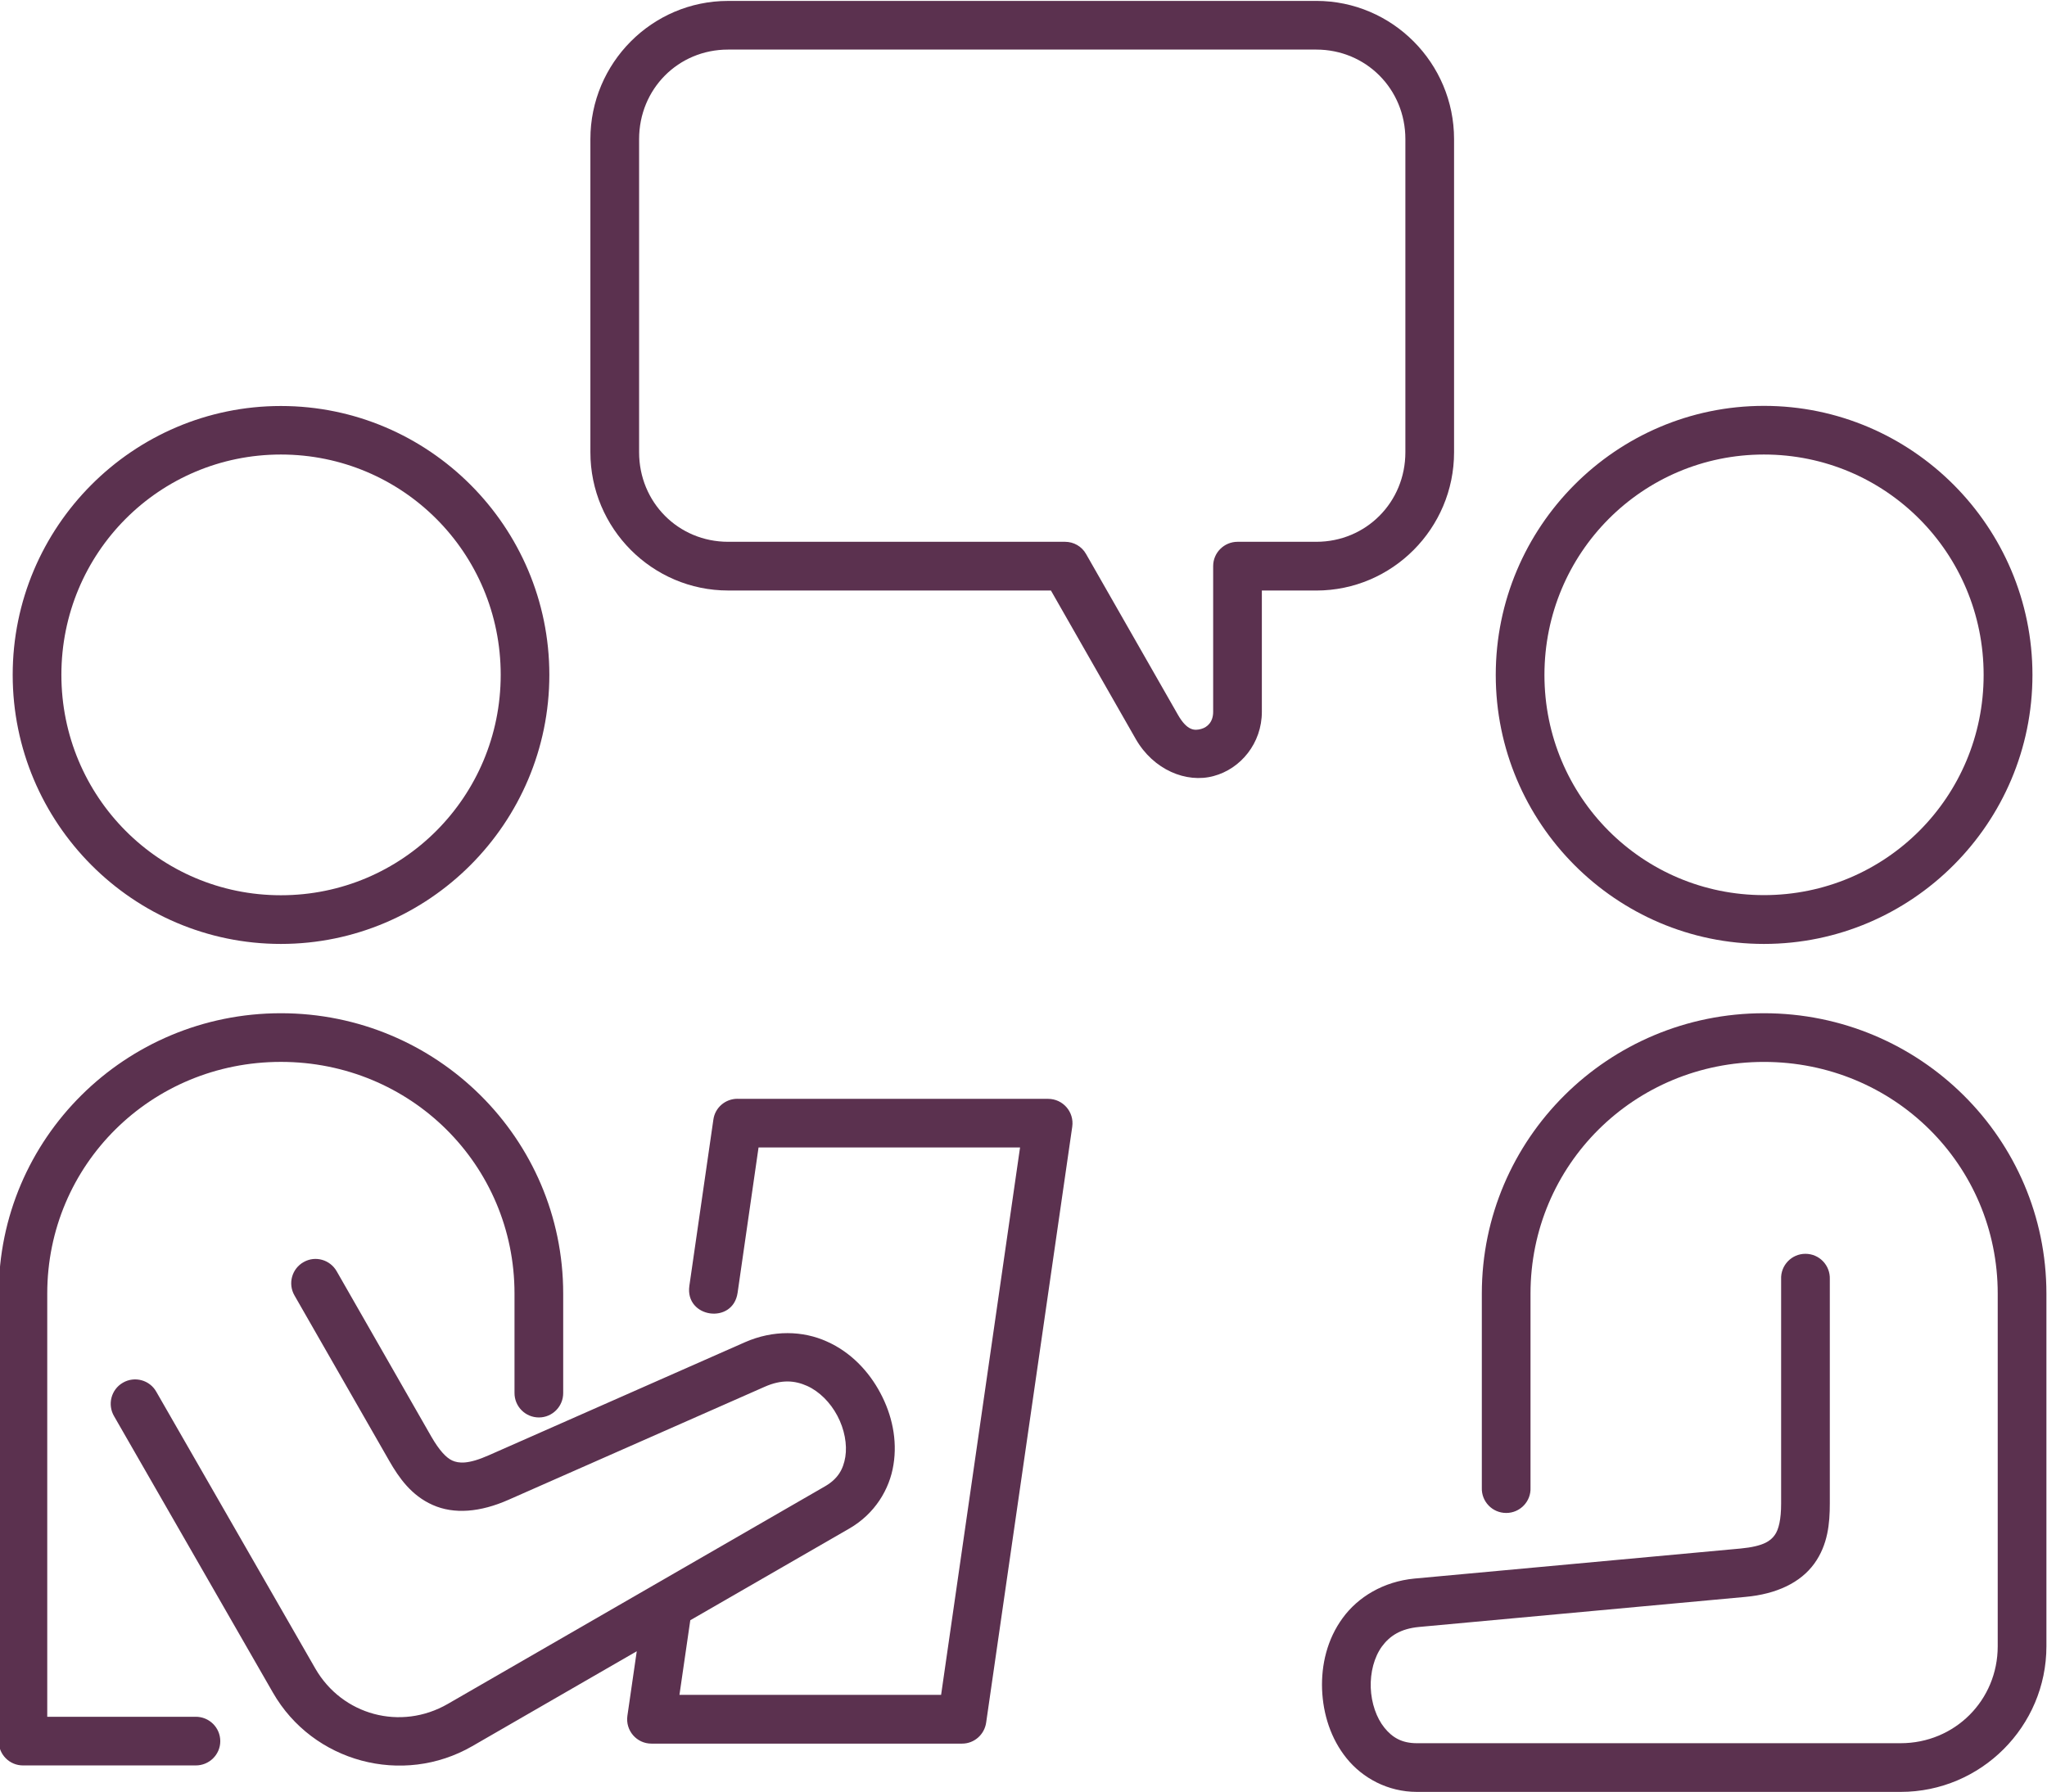 <?xml version="1.0" encoding="UTF-8" standalone="no"?><svg xmlns="http://www.w3.org/2000/svg" xmlns:xlink="http://www.w3.org/1999/xlink" fill="#5b314f" height="69.6" preserveAspectRatio="xMidYMid meet" version="1" viewBox="5.3 10.2 79.5 69.6" width="79.5" zoomAndPan="magnify"><g id="change1_1"><path clip-rule="evenodd" d="M16.209,27.856c4.724,0,8.537,3.817,8.537,8.557c0,4.738-3.813,8.563-8.537,8.563 c-4.719,0-8.525-3.824-8.525-8.563C7.684,31.673,11.49,27.856,16.209,27.856z M16.209,25.971c-5.744,0-10.416,4.687-10.416,10.443 c0,5.76,4.672,10.453,10.416,10.453c5.745,0,10.426-4.693,10.426-10.453C26.635,30.657,21.954,25.971,16.209,25.971z" fill="inherit" fill-rule="evenodd"/></g><g id="change1_2"><path clip-rule="evenodd" d="M73.807,27.856c4.724,0,8.532,3.822,8.532,8.563c0,4.738-3.808,8.552-8.532,8.552 c-4.719,0-8.525-3.813-8.525-8.552C65.282,31.679,69.088,27.856,73.807,27.856z M73.807,25.966c-5.744,0-10.416,4.697-10.416,10.453 c0,5.754,4.672,10.448,10.416,10.448c5.75,0,10.428-4.693,10.428-10.448C84.235,30.663,79.558,25.966,73.807,25.966z" fill="inherit" fill-rule="evenodd"/></g><g id="change1_3"><path clip-rule="evenodd" d="M73.807,49.559c-6.052,0-10.957,4.875-10.957,10.891v7.536 c-0.021,0.538,0.405,0.985,0.948,0.985c0.536,0,0.968-0.448,0.943-0.985v-7.536c0-4.995,4.025-9,9.066-9 c5.048,0,9.079,4.005,9.079,9v13.699c0,2.099-1.667,3.766-3.771,3.766H60.329c-0.583,0-0.953-0.219-1.26-0.599 c-0.314-0.387-0.511-0.963-0.533-1.557c-0.02-0.594,0.131-1.182,0.433-1.6c0.303-0.41,0.72-0.691,1.444-0.76l12.67-1.167 c1.215-0.109,2.146-0.557,2.678-1.292c0.532-0.735,0.604-1.572,0.604-2.333v-8.713c0.021-0.541-0.405-0.99-0.948-0.99 c-0.536,0-0.968,0.449-0.943,0.99v8.713c0,0.609-0.093,1.011-0.249,1.224c-0.156,0.219-0.432,0.437-1.322,0.521l-12.667,1.167 c-1.209,0.115-2.199,0.718-2.792,1.536c-0.599,0.817-0.833,1.813-0.798,2.77c0.038,0.964,0.339,1.918,0.954,2.678 c0.614,0.76,1.593,1.303,2.729,1.303h18.787c3.12,0,5.661-2.543,5.661-5.656V60.449C84.776,54.433,79.864,49.559,73.807,49.559z" fill="inherit" fill-rule="evenodd"/></g><g id="change1_4"><path clip-rule="evenodd" d="M16.209,49.559c-6.052,0-10.959,4.869-10.959,10.891v17.386 c0,0.521,0.422,0.942,0.942,0.942h6.704c0.525,0.005,0.959-0.416,0.959-0.942c0-0.531-0.434-0.953-0.959-0.948H7.135V60.449 c0-4.995,4.027-9,9.074-9c5.046,0,9.073,4.005,9.073,9v3.855c-0.005,0.525,0.416,0.957,0.948,0.957c0.525,0,0.949-0.432,0.943-0.957 v-3.855C27.172,54.428,22.261,49.559,16.209,49.559z" fill="inherit" fill-rule="evenodd"/></g><g id="change1_5"><path clip-rule="evenodd" d="M33.943,52.882c-0.475,0-0.875,0.344-0.938,0.813l-0.932,6.453 c-0.178,1.25,1.697,1.515,1.874,0.266l0.813-5.641h10.156L41.85,76.037H31.688l0.421-2.899l6.178-3.563 c0.984-0.568,1.563-1.517,1.713-2.48c0.156-0.962-0.057-1.938-0.51-2.785c-0.448-0.844-1.151-1.589-2.078-2 c-0.922-0.417-2.074-0.458-3.183,0.03l-9.937,4.386c-0.819,0.365-1.183,0.317-1.429,0.208c-0.238-0.109-0.505-0.4-0.807-0.921 l-3.677-6.426c-0.255-0.453-0.828-0.62-1.281-0.365c-0.464,0.256-0.626,0.844-0.359,1.303l3.681,6.426 c0.376,0.656,0.86,1.344,1.683,1.708c0.828,0.371,1.85,0.287,2.953-0.203l9.938-4.385c0.667-0.297,1.177-0.246,1.65-0.036 c0.476,0.214,0.902,0.64,1.178,1.162c0.276,0.52,0.386,1.115,0.308,1.598c-0.079,0.479-0.287,0.85-0.787,1.14l-14.652,8.454 c-1.823,1.052-4.098,0.443-5.145-1.375l-6.172-10.745c-0.254-0.462-0.844-0.624-1.301-0.358c-0.459,0.265-0.609,0.853-0.339,1.307 l6.167,10.734c1.552,2.703,5.036,3.636,7.738,2.079l6.391-3.688l-0.364,2.511c-0.079,0.568,0.359,1.077,0.933,1.077h12.067 c0.468,0,0.864-0.348,0.933-0.812l3.344-23.15c0.083-0.574-0.36-1.084-0.938-1.084H33.943z" fill="inherit" fill-rule="evenodd"/></g><g id="change1_6"><path clip-rule="evenodd" d="M33.574,12.126h22.848c1.928,0,3.459,1.531,3.459,3.479v12.161 c0,1.948-1.531,3.48-3.459,3.48h-3.058c-0.52,0-0.948,0.421-0.948,0.942v5.662c0,0.391-0.219,0.598-0.468,0.667 c-0.25,0.068-0.541,0.077-0.901-0.552l-3.568-6.246c-0.167-0.296-0.479-0.473-0.817-0.473H33.579c-1.934,0-3.458-1.532-3.458-3.48 V15.605C30.121,13.657,31.641,12.126,33.574,12.126z M33.574,10.236c-2.948,0-5.345,2.412-5.345,5.37v12.161 c0,2.959,2.402,5.371,5.35,5.371h12.536l3.292,5.765c0.687,1.203,1.968,1.73,3.025,1.443c1.058-0.281,1.875-1.281,1.875-2.494 v-4.713h2.115c2.948,0,5.35-2.412,5.35-5.371V15.605c0-2.958-2.401-5.37-5.35-5.37H33.574z" fill="inherit" fill-rule="evenodd"/></g></svg>